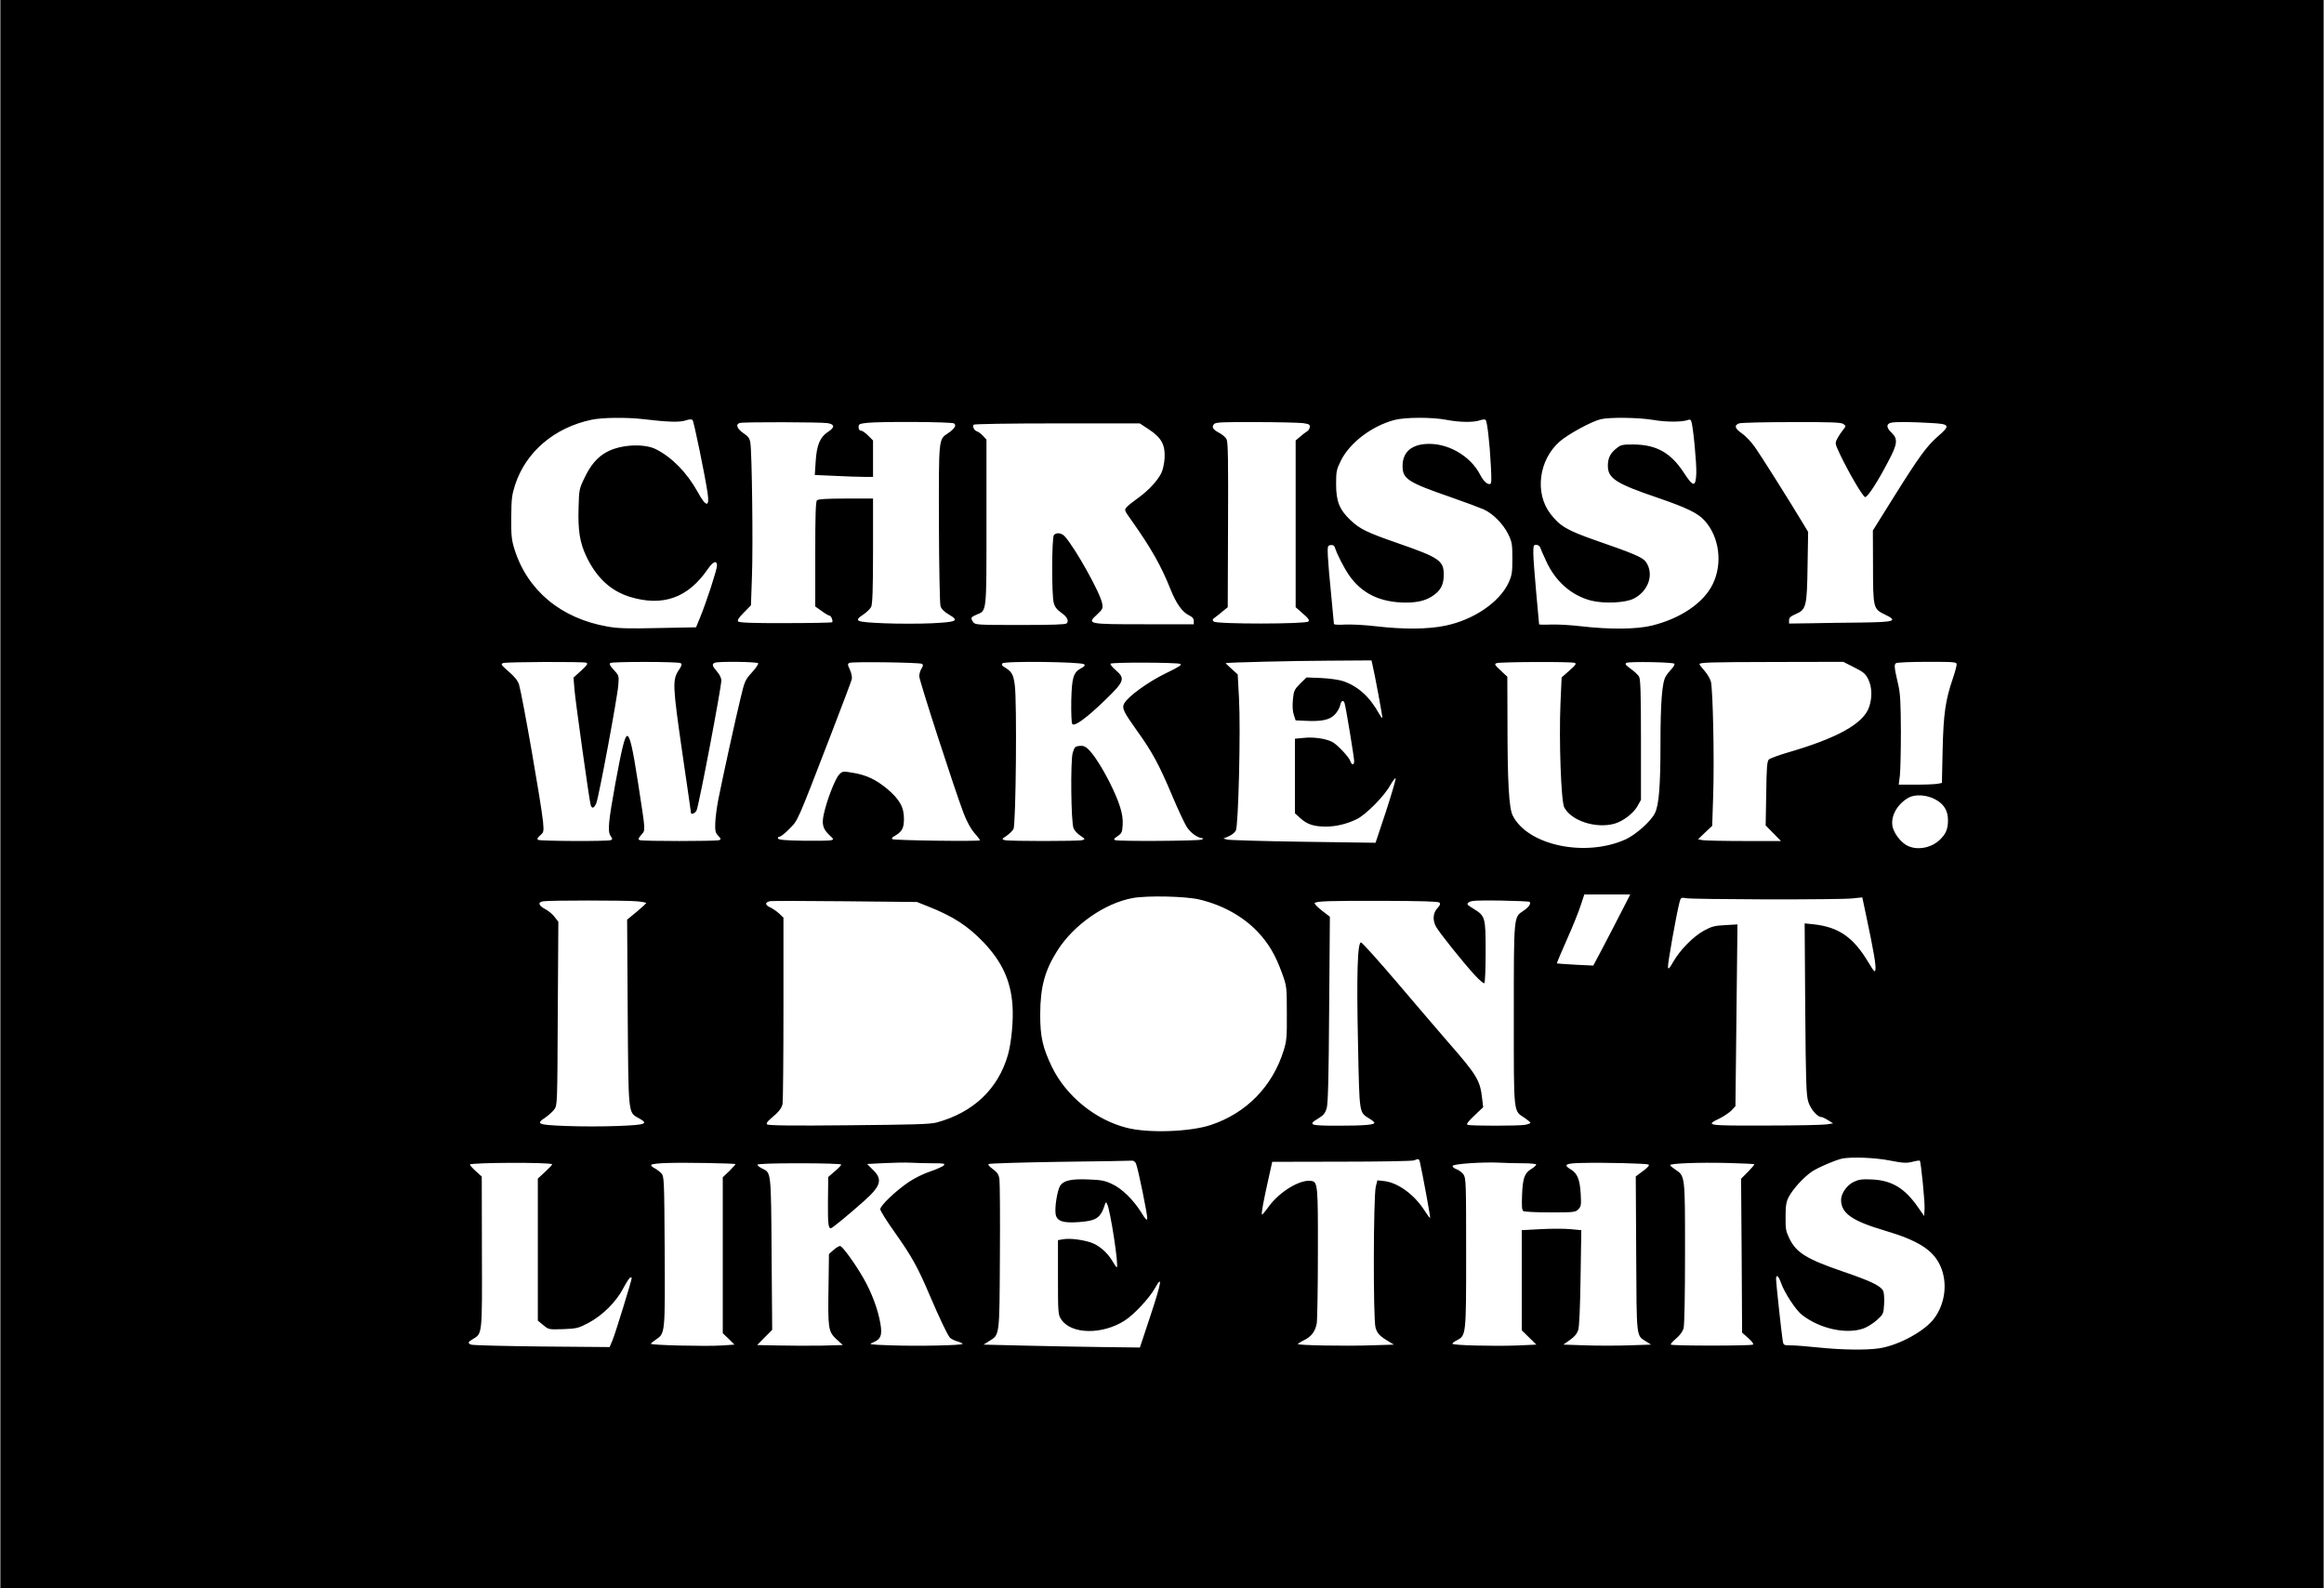 <?xml version="1.0" encoding="UTF-8" standalone="yes"?>
<svg version="1.0" xmlns="http://www.w3.org/2000/svg" width="1206pt" height="824pt" viewBox="0 0 1608 1099" preserveAspectRatio="xMidYMid meet">
  <g transform="translate(0,1099) scale(0.1,-0.1)" fill="#000000" stroke="none">
    <path d="M0 5495 l0 -5495 8040 0 8040 0 0 5495 0 5495 -8040 0 -8040 0 0
-5495z m4445 2595 c175 -21 255 -23 296 -10 26 9 43 10 50 3 9 -9 86 -383 104
-505 15 -102 -11 -98 -70 10 -73 131 -175 236 -287 293 -82 42 -247 33 -341
-19 -65 -35 -112 -90 -155 -181 -35 -72 -37 -81 -40 -201 -5 -160 8 -243 53
-339 71 -149 168 -239 301 -281 229 -70 404 -8 541 193 36 52 63 62 63 23 0
-28 -74 -255 -117 -359 l-28 -68 -261 -5 c-210 -5 -278 -3 -351 10 -322 56
-555 249 -645 536 -20 65 -23 95 -22 220 1 129 4 154 27 226 75 227 270 394
527 449 75 16 240 18 355 5z m5562 -5 c93 -18 188 -19 232 -4 19 7 36 8 41 3
11 -12 28 -159 36 -316 6 -113 5 -128 -9 -128 -20 0 -43 23 -64 63 -69 136
-234 228 -384 214 -100 -9 -154 -62 -154 -152 0 -89 37 -113 329 -214 98 -34
202 -73 230 -85 66 -29 137 -101 173 -174 25 -52 28 -67 28 -167 0 -99 -3
-116 -27 -169 -64 -135 -242 -256 -438 -296 -119 -25 -290 -26 -478 -4 -75 9
-172 14 -214 12 -43 -3 -78 -1 -78 4 0 5 -9 95 -19 201 -11 105 -21 226 -23
267 -3 71 -2 75 20 78 14 2 24 -3 28 -15 15 -48 63 -142 99 -194 88 -127 216
-188 391 -189 90 0 149 16 201 56 45 34 63 73 63 137 0 97 -30 118 -315 217
-219 76 -264 98 -331 161 -76 72 -99 130 -99 249 0 88 3 101 33 162 61 124
215 241 372 282 73 19 258 20 357 1z m1434 -1 c89 -16 202 -15 240 0 10 5 19
1 22 -8 13 -32 38 -295 35 -362 -4 -97 -21 -96 -87 6 -89 136 -188 192 -343
194 -73 1 -91 -2 -114 -20 -49 -36 -67 -70 -68 -123 -2 -91 54 -127 346 -226
198 -68 278 -106 324 -158 102 -113 126 -298 55 -441 -63 -128 -221 -236 -420
-285 -106 -26 -290 -28 -489 -5 -75 9 -172 14 -214 12 -43 -2 -78 -1 -78 2 0
3 -9 102 -20 220 -11 118 -20 241 -20 273 0 51 2 57 20 57 11 0 23 -8 27 -17
3 -10 22 -54 43 -98 64 -140 175 -236 309 -271 91 -23 240 -16 297 14 103 53
141 171 83 254 -22 31 -88 59 -346 148 -200 70 -249 99 -315 185 -110 144 -80
373 65 500 57 50 222 140 284 154 64 15 263 12 364 -5z m-5716 -22 c51 -9 52
-29 3 -61 -55 -35 -78 -92 -85 -204 l-6 -94 138 -6 c76 -4 167 -7 202 -7 l63
0 0 126 0 126 -34 34 c-19 19 -41 34 -50 34 -10 0 -16 9 -16 24 0 21 5 24 61
30 97 10 582 7 599 -4 20 -12 5 -37 -41 -68 -66 -44 -64 -29 -63 -627 1 -300
6 -553 11 -570 6 -19 25 -38 54 -55 78 -46 63 -54 -112 -63 -86 -4 -237 -4
-335 0 -198 9 -210 14 -139 62 22 15 45 38 52 51 9 19 13 119 13 388 l0 362
-188 0 c-133 0 -192 -4 -200 -12 -9 -9 -12 -106 -12 -373 l0 -362 44 -31 c24
-18 49 -32 54 -32 12 0 27 -38 19 -46 -3 -3 -147 -6 -322 -6 -225 -1 -320 3
-328 11 -8 8 1 24 38 61 l50 51 7 202 c8 213 0 854 -11 922 -5 32 -14 45 -49
68 -44 30 -55 62 -24 70 28 8 564 6 607 -1z m3290 0 c42 -6 50 -10 48 -27 -1
-11 -9 -24 -19 -30 -9 -5 -31 -22 -48 -37 l-31 -26 0 -577 0 -577 50 -44 c39
-33 47 -46 38 -55 -18 -18 -637 -19 -655 0 -11 10 -9 16 10 29 13 10 38 29 55
44 l32 26 2 569 c2 445 0 573 -10 593 -7 14 -30 34 -52 45 -43 23 -53 39 -35
60 10 13 57 15 289 14 152 0 299 -4 326 -7z m3741 -6 c19 -14 19 -15 -4 -43
-12 -15 -30 -42 -39 -60 -16 -31 -15 -33 21 -110 61 -127 158 -293 173 -293
17 0 85 104 157 242 67 125 71 160 26 203 -36 34 -39 60 -7 69 29 8 135 7 275
-1 136 -7 141 -16 53 -92 -78 -68 -130 -139 -306 -420 l-145 -232 1 -242 c0
-296 2 -301 83 -340 92 -44 69 -52 -162 -55 -108 -1 -266 -3 -350 -5 l-152 -2
0 23 c0 17 10 27 45 42 74 32 79 52 83 332 l4 237 -38 63 c-95 158 -291 469
-331 525 -24 34 -64 76 -88 93 -50 34 -57 56 -22 70 12 5 175 9 363 9 279 1
344 -2 360 -13z m-4806 -38 c86 -57 113 -106 108 -198 -2 -36 -12 -82 -22
-102 -26 -54 -89 -122 -160 -173 -34 -24 -70 -53 -80 -64 -18 -20 -17 -22 30
-88 138 -195 208 -318 272 -479 40 -100 82 -159 127 -181 25 -12 35 -23 35
-40 l0 -23 -338 0 c-396 0 -404 1 -332 67 40 37 42 43 36 77 -14 75 -188 386
-259 464 -22 24 -56 29 -75 10 -15 -15 -17 -416 -1 -471 7 -27 22 -46 49 -65
43 -30 58 -58 40 -76 -8 -8 -101 -11 -321 -11 -296 0 -311 1 -325 19 -21 29
-18 35 21 52 73 30 70 1 70 640 l0 572 -24 26 c-13 14 -32 28 -42 31 -19 6
-32 32 -23 46 3 5 245 9 577 9 l573 0 64 -42z m1545 -1620 c18 -74 73 -373 70
-376 -2 -3 -12 10 -22 28 -65 118 -145 190 -248 226 -29 10 -94 19 -153 22
l-102 4 -44 -43 c-40 -41 -44 -49 -50 -110 -4 -44 -2 -80 6 -105 l13 -39 65
-3 c116 -6 170 6 206 43 17 18 34 47 37 64 7 34 23 41 31 14 9 -29 66 -375 66
-400 0 -29 -16 -30 -26 -1 -9 29 -91 116 -126 134 -45 23 -128 35 -195 28
l-63 -6 0 -258 0 -258 39 -35 c46 -42 93 -57 176 -57 69 0 144 18 212 51 63
30 190 158 232 234 19 33 36 55 38 48 2 -6 -28 -109 -67 -229 l-72 -216 -500
7 c-276 4 -513 11 -527 15 l-26 7 37 16 c20 8 42 26 49 39 18 33 34 695 22
914 l-9 167 -43 39 c-24 21 -42 39 -40 39 13 5 461 16 711 17 l298 2 5 -22z
m-5440 6 c14 -6 7 -16 -35 -55 l-53 -48 7 -87 c7 -81 99 -742 111 -791 8 -33
24 -28 40 10 17 42 146 731 152 817 5 64 4 66 -31 104 -27 29 -33 41 -24 48
17 10 469 10 486 -1 11 -7 9 -17 -13 -49 -44 -67 -42 -106 24 -565 34 -230 61
-420 61 -422 0 -16 32 -1 39 18 19 48 171 850 171 898 0 17 -12 42 -30 62 -34
39 -37 52 -14 61 26 10 292 7 299 -4 3 -5 -16 -34 -43 -63 -47 -52 -51 -60
-80 -183 -33 -136 -117 -518 -152 -692 -11 -56 -21 -132 -22 -167 -2 -54 1
-68 20 -88 20 -21 21 -25 7 -31 -21 -8 -528 -8 -549 0 -14 5 -12 11 10 37 30
35 31 13 -22 357 -38 248 -58 333 -77 327 -16 -5 -37 -92 -81 -331 -47 -260
-54 -328 -33 -360 15 -22 15 -25 1 -30 -24 -9 -487 -7 -502 2 -9 6 -5 14 14
31 25 22 26 26 20 94 -12 122 -141 861 -166 949 -8 26 -29 54 -71 90 -56 49
-58 53 -37 60 30 8 551 10 573 2z m2324 -8 c9 -6 8 -14 -3 -32 -9 -13 -16 -37
-16 -54 0 -30 241 -773 307 -948 23 -59 50 -108 74 -136 22 -24 39 -47 39 -51
0 -9 -597 -1 -607 8 -4 5 0 13 10 18 58 33 70 54 71 120 1 82 -29 136 -116
210 -78 64 -141 95 -236 111 -72 12 -73 12 -97 -13 -26 -26 -84 -174 -105
-270 -16 -71 -8 -104 36 -146 34 -32 34 -33 12 -38 -13 -3 -99 -4 -192 -3
-125 2 -170 6 -174 16 -2 6 3 12 11 12 8 0 39 24 68 54 61 62 49 34 289 656
75 195 140 366 143 380 3 15 -2 41 -13 65 -17 37 -17 41 -2 48 21 9 485 3 501
-7z m1122 -3 c8 -8 3 -15 -20 -27 -55 -29 -65 -64 -69 -226 -1 -83 1 -151 7
-160 14 -21 99 41 232 170 130 126 136 145 67 204 -23 20 -38 39 -34 43 10 11
456 9 481 -1 16 -6 -3 -19 -100 -66 -120 -58 -259 -159 -286 -207 -18 -33 -6
-58 86 -187 106 -147 154 -235 245 -451 39 -93 85 -191 101 -217 27 -42 76
-77 111 -79 7 0 4 -4 -7 -9 -23 -10 -575 -13 -599 -4 -12 5 -9 11 17 28 29 20
32 27 35 80 4 71 -21 152 -89 289 -54 107 -113 199 -152 235 -18 17 -34 23
-58 20 -30 -3 -35 -8 -47 -48 -16 -56 -12 -480 6 -522 6 -15 27 -38 47 -51 34
-23 35 -25 13 -31 -30 -8 -506 -8 -536 0 -22 6 -22 7 12 30 20 14 41 34 48 47
17 29 25 886 9 997 -10 76 -21 93 -76 126 -12 6 -16 15 -10 23 10 18 549 11
566 -6z m3395 10 c14 -5 8 -15 -37 -54 l-53 -47 -8 -178 c-11 -257 4 -680 26
-721 48 -93 219 -149 348 -113 59 17 130 71 158 120 l25 45 0 415 c0 314 -3
420 -13 437 -6 12 -32 36 -57 54 -37 27 -43 34 -30 42 19 10 320 5 331 -6 4
-4 -4 -20 -18 -35 -14 -15 -33 -38 -41 -52 -26 -40 -37 -184 -37 -470 0 -293
-11 -423 -39 -478 -29 -58 -133 -149 -203 -181 -278 -125 -675 -42 -780 164
-27 51 -37 232 -37 661 l-1 301 -46 43 c-42 39 -45 45 -28 51 24 9 516 11 540
2z m1934 -31 c64 -32 78 -43 98 -82 26 -53 29 -126 6 -193 -39 -115 -221 -216
-571 -317 -60 -18 -115 -38 -123 -46 -12 -12 -16 -56 -18 -236 l-4 -220 53
-54 53 -54 -256 0 c-140 0 -269 3 -287 6 l-31 6 49 47 49 46 7 217 c8 247 -2
724 -16 781 -6 21 -26 55 -45 76 -18 21 -34 41 -34 44 0 13 59 15 515 16 l480
1 75 -38z m710 20 c0 -10 -11 -52 -25 -93 -53 -154 -66 -248 -72 -495 l-5
-232 -30 -6 c-17 -3 -84 -6 -150 -6 l-119 0 8 63 c4 34 7 172 7 307 -1 194 -4
261 -18 320 -29 126 -30 141 -15 151 8 5 105 9 217 9 189 0 202 -1 202 -18z
m-146 -935 c59 -32 86 -78 86 -144 0 -60 -15 -95 -57 -135 -57 -54 -148 -73
-216 -44 -43 17 -93 76 -108 126 -22 73 26 165 110 211 45 24 126 19 185 -14z
m-2224 -873 c-62 -119 -119 -229 -129 -246 l-16 -30 -124 6 c-69 4 -126 8
-128 9 -1 2 29 75 68 162 39 87 82 193 96 237 l26 78 159 0 159 0 -111 -216z
m-2870 181 c162 -39 301 -117 403 -224 75 -80 122 -159 168 -286 32 -89 33
-92 33 -275 1 -167 -1 -192 -22 -260 -78 -249 -258 -433 -504 -515 -144 -48
-436 -58 -584 -19 -216 55 -417 219 -515 419 -65 135 -82 210 -82 365 1 193
32 305 121 445 112 175 325 324 517 360 102 19 370 13 465 -10z m3933 1 c287
0 552 2 588 7 l66 7 31 -147 c46 -217 64 -320 60 -351 -3 -24 -8 -19 -48 47
-106 177 -207 246 -383 265 l-59 6 4 -592 c4 -520 7 -599 22 -645 16 -49 62
-103 89 -103 7 0 28 -10 47 -22 l35 -22 -45 -7 c-25 -4 -215 -8 -423 -8 -412
-1 -420 0 -316 50 30 15 66 40 81 55 l27 29 7 629 7 629 -84 -5 c-71 -3 -94
-9 -146 -37 -74 -40 -167 -134 -214 -216 -28 -49 -35 -56 -37 -37 -3 21 57
358 79 445 10 37 10 37 50 31 22 -4 275 -7 562 -8z m-7830 -13 c37 -3 67 -9
67 -12 0 -3 -30 -31 -66 -61 l-66 -54 4 -636 c5 -714 3 -697 73 -736 75 -41
57 -48 -140 -56 -99 -4 -261 -4 -360 0 -199 8 -211 13 -141 60 22 15 49 40 60
55 21 28 21 37 24 663 l4 635 -27 35 c-14 19 -44 43 -66 54 -45 24 -51 47 -11
53 45 7 572 7 645 0z m2014 -34 c178 -70 280 -137 389 -251 126 -133 187 -264
199 -433 8 -100 -7 -258 -31 -344 -68 -237 -240 -400 -494 -469 -45 -12 -161
-15 -609 -19 -380 -4 -556 -2 -564 6 -7 7 0 18 23 38 59 49 77 73 84 104 3 18
6 315 6 660 l0 629 -32 30 c-18 16 -45 34 -60 41 -16 6 -28 17 -28 25 0 7 12
15 28 18 15 2 249 2 521 -1 l495 -5 73 -29z m3543 25 c8 -8 5 -19 -14 -39 -30
-32 -34 -80 -11 -125 19 -38 194 -256 269 -337 32 -35 62 -60 67 -57 5 3 9
100 9 216 0 242 -2 249 -85 300 -47 29 -48 31 -30 45 16 11 58 13 217 11 108
-2 199 -6 202 -9 12 -12 -6 -38 -44 -63 -66 -44 -65 -30 -65 -721 0 -697 -4
-659 75 -711 22 -15 40 -30 40 -34 0 -4 -17 -10 -37 -14 -49 -8 -376 -8 -397
0 -12 4 0 20 46 64 l61 58 -7 59 c-14 127 -35 162 -238 394 -64 74 -222 258
-350 409 -129 151 -241 276 -250 278 -25 5 -32 -222 -21 -716 10 -475 7 -458
77 -502 20 -12 36 -25 36 -30 0 -14 -73 -20 -252 -20 -197 0 -211 5 -135 51
35 21 47 36 57 70 9 33 14 204 17 685 l5 640 -57 44 c-31 24 -52 47 -48 51 14
13 96 16 480 15 260 -1 375 -4 383 -12z m3117 -1785 c93 -18 115 -19 156 -9
27 7 50 10 52 8 8 -8 36 -289 33 -334 l-3 -49 -42 60 c-91 132 -182 187 -320
193 -68 3 -90 0 -126 -17 -47 -23 -87 -80 -87 -124 0 -93 76 -146 303 -213
229 -68 331 -132 382 -240 54 -115 38 -261 -40 -367 -65 -88 -242 -185 -377
-207 -88 -14 -258 -12 -423 5 -77 8 -163 15 -192 15 -51 0 -52 1 -57 33 -8 49
-46 400 -46 425 0 37 17 24 34 -25 23 -67 101 -187 144 -221 122 -96 304 -137
425 -96 26 9 68 35 94 58 46 42 47 44 51 113 2 41 -1 79 -7 91 -19 35 -86 67
-276 132 -251 86 -324 130 -372 228 -25 51 -28 67 -27 152 0 79 4 103 23 139
28 53 101 133 157 172 42 29 169 83 214 92 68 12 226 6 327 -14z m-3252 -11
c16 -68 74 -382 71 -386 -3 -2 -20 21 -39 51 -71 111 -185 194 -281 204 l-45
5 -11 -42 c-17 -65 -19 -921 -2 -977 12 -42 30 -60 94 -98 l33 -20 -160 -5
c-178 -6 -505 0 -505 9 1 3 19 15 42 26 51 25 78 59 89 116 4 24 8 244 8 489
1 473 -1 492 -47 498 -77 11 -217 -74 -292 -176 -24 -34 -46 -59 -48 -57 -6 5
10 92 45 248 l26 117 481 1 c265 0 490 4 501 9 30 13 34 12 40 -12z m-1965
-10 c15 -36 81 -359 78 -381 -2 -16 -12 -6 -41 42 -55 88 -135 167 -204 198
-48 23 -76 28 -162 31 -118 5 -171 -7 -195 -42 -21 -32 -40 -154 -32 -199 9
-48 50 -62 162 -54 120 9 149 28 179 122 6 18 7 18 15 4 22 -39 83 -439 67
-439 -3 0 -17 20 -30 43 -36 61 -96 112 -153 130 -64 20 -146 29 -189 21 l-35
-6 0 -258 c0 -250 1 -258 23 -291 68 -103 283 -107 438 -8 65 41 170 154 210
224 55 99 46 42 -32 -193 l-72 -217 -251 3 c-138 2 -381 6 -541 10 l-290 7 38
24 c74 46 72 27 75 581 2 272 0 514 -3 538 -5 35 -14 48 -46 72 -25 18 -36 31
-28 35 6 4 228 11 493 15 264 3 489 7 499 8 10 1 22 -8 27 -20z m-4041 -5 c3
-2 -19 -25 -47 -51 l-52 -48 0 -491 0 -492 38 -31 c37 -31 37 -31 137 -28 94
4 105 6 175 43 98 52 193 146 243 243 21 39 42 72 48 72 5 0 9 -2 9 -4 0 -16
-115 -388 -132 -428 l-21 -50 -471 4 c-259 3 -479 8 -488 13 -25 10 -22 18 12
38 66 39 65 26 63 604 l-1 521 -41 37 c-23 21 -41 41 -41 46 0 14 553 17 569
2z m1269 1 c2 -1 -17 -22 -42 -47 l-46 -44 0 -539 0 -540 41 -39 40 -40 -88
-6 c-114 -7 -494 2 -491 12 2 4 19 18 38 31 61 41 61 45 58 614 -3 496 -4 513
-23 534 -11 12 -33 29 -49 37 -16 8 -25 18 -20 23 5 5 56 11 114 12 107 4 462
-2 468 -8z m1366 6 c76 0 87 -2 76 -14 -6 -8 -48 -27 -92 -42 -44 -14 -111
-47 -151 -74 -91 -62 -197 -163 -197 -188 0 -11 46 -84 103 -164 114 -161 158
-239 242 -438 62 -145 119 -266 137 -287 6 -7 28 -18 49 -25 22 -6 39 -14 39
-18 0 -10 -308 -17 -495 -10 -149 5 -158 6 -127 19 56 23 67 50 53 131 -16 96
-59 213 -117 314 -54 95 -142 218 -161 223 -6 2 -26 -9 -45 -26 l-33 -29 -3
-219 c-5 -297 -2 -317 54 -370 l45 -41 -148 -4 c-81 -1 -215 -1 -297 1 l-148
3 52 53 52 52 -4 524 c-4 574 -3 563 -64 592 -19 9 -34 21 -34 27 0 6 100 10
290 10 164 0 290 -4 290 -9 0 -5 -20 -26 -45 -47 l-45 -39 -2 -166 c-1 -154 2
-189 20 -189 9 0 127 97 231 190 116 103 129 149 60 215 l-40 40 118 6 c65 3
147 5 183 3 36 -2 105 -4 154 -4z m4084 0 c50 0 92 -4 92 -9 0 -5 -15 -19 -33
-30 -48 -29 -60 -62 -65 -180 -3 -80 -1 -105 9 -112 8 -5 92 -9 187 -9 162 0
173 1 193 21 20 20 21 30 17 108 -6 98 -23 141 -68 168 -55 32 -39 43 73 45
153 4 450 -3 464 -11 9 -4 -4 -20 -37 -44 l-51 -38 3 -537 c3 -592 0 -562 68
-605 l35 -22 -152 -5 c-84 -3 -221 -3 -304 0 l-151 5 45 32 c32 22 49 43 58
70 7 24 13 154 16 364 l5 326 -76 7 c-41 4 -134 4 -206 0 l-130 -7 0 -346 0
-347 50 -49 51 -50 -133 -6 c-164 -6 -448 1 -448 12 0 5 14 16 31 24 64 34 64
34 64 605 0 481 -1 517 -18 542 -10 14 -32 31 -49 37 -17 6 -28 16 -26 23 5
14 212 28 328 22 36 -2 107 -4 158 -4z m1601 -7 c3 -2 -17 -25 -43 -52 l-48
-48 4 -533 3 -532 43 -38 c26 -24 39 -41 32 -45 -15 -9 -559 -9 -568 0 -4 3
12 22 35 41 27 23 46 48 53 72 6 23 10 221 10 522 0 540 1 531 -68 577 -18 12
-34 25 -35 30 -3 12 196 20 398 15 99 -3 182 -6 184 -9z"/>
  </g>
</svg>